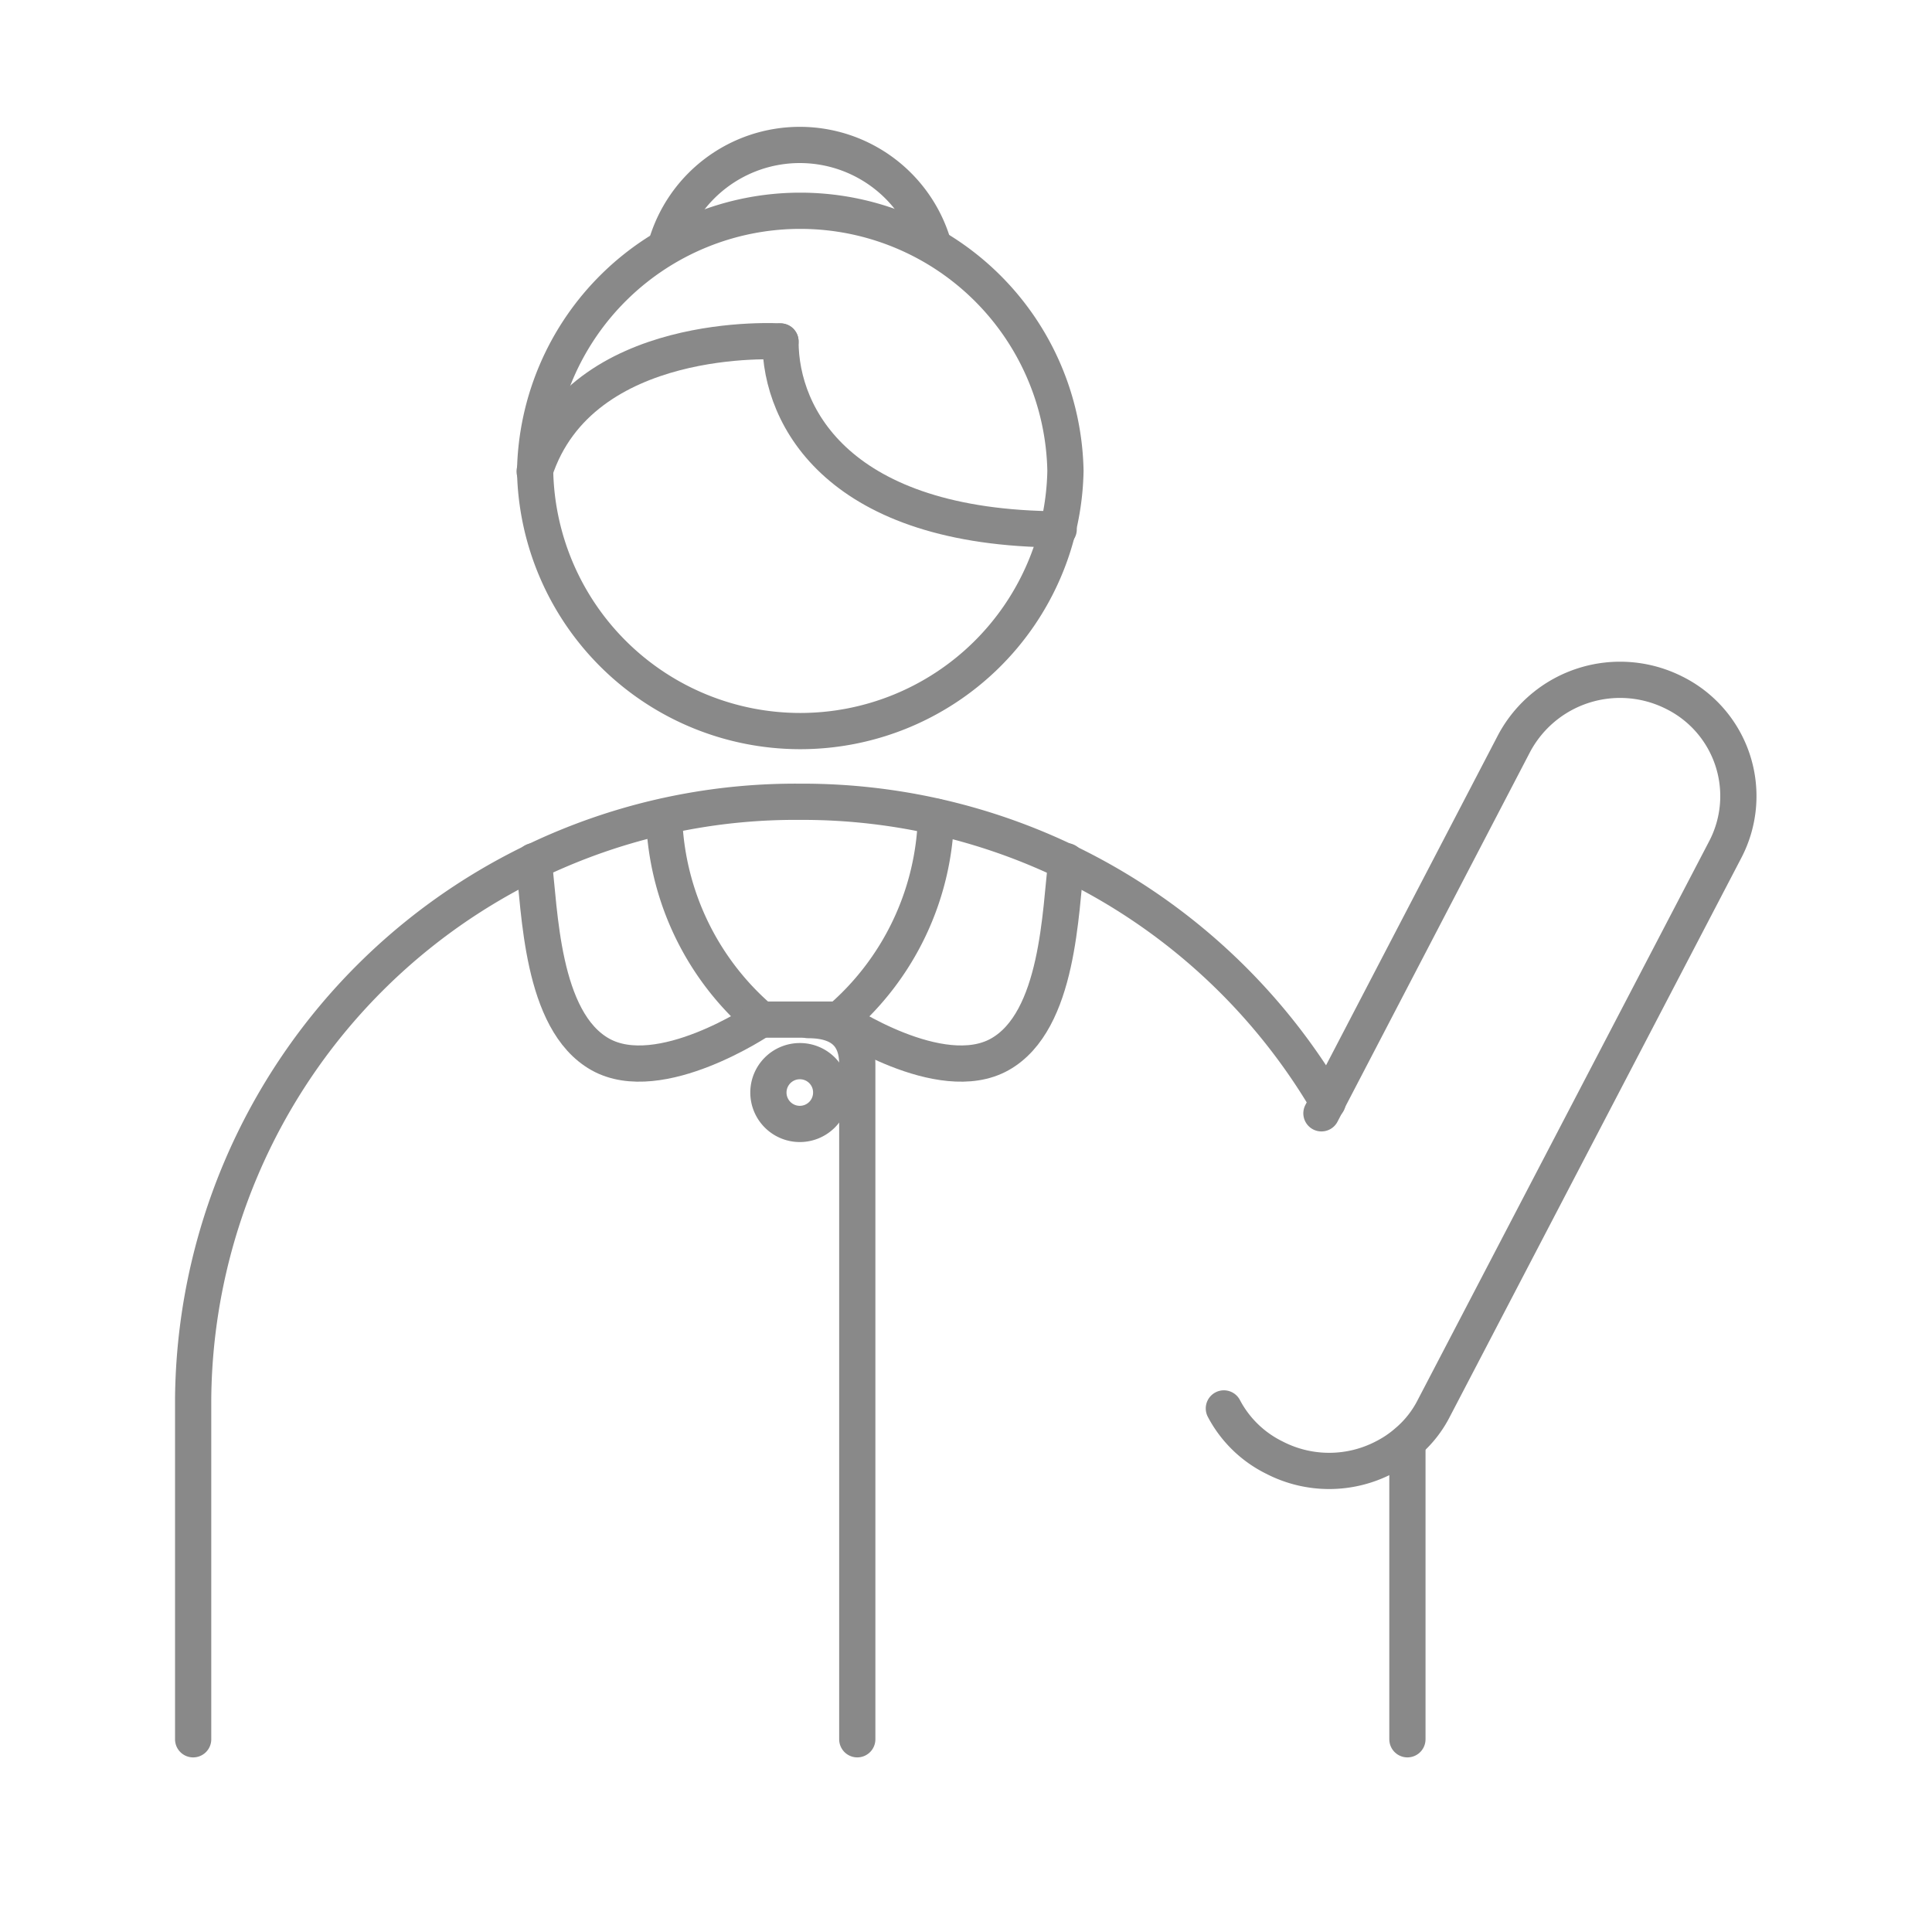 <svg xmlns="http://www.w3.org/2000/svg" width="40" height="40" viewBox="0 0 40 40">
  <g id="グループ_1036" data-name="グループ 1036" transform="translate(-19351 8770)">
    <rect id="長方形_821" data-name="長方形 821" width="40" height="40" transform="translate(19351 -8770)" fill="none"/>
    <g id="レイヤー_1" data-name="レイヤー 1" transform="translate(19354.619 -8767.37)">
      <g id="グループ_1027" data-name="グループ 1027">
        <path id="パス_795" data-name="パス 795" d="M23.74,20.42l.12-.23h0l3.87-7.43a2.486,2.486,0,0,1,3.31-1.05,2.389,2.389,0,0,1,1.06,3.25L26.07,26.52a2.251,2.251,0,0,1-.55.7,2.339,2.339,0,0,1-.49.33,2.468,2.468,0,0,1-2.26,0,2.358,2.358,0,0,1-1.05-1.02" fill="none" stroke="#898989" stroke-linecap="round" stroke-linejoin="round" stroke-width="0.75"/>
        <path id="パス_796" data-name="パス 796" d="M18.44,7.12a5.491,5.491,0,0,1-10.98,0,5.491,5.491,0,0,1,10.98,0Z" fill="none" stroke="#898989" stroke-linecap="round" stroke-linejoin="round" stroke-width="0.75"/>
        <path id="パス_797" data-name="パス 797" d="M10.17,2.46a2.881,2.881,0,0,1,5.54,0" fill="none" stroke="#898989" stroke-linecap="round" stroke-linejoin="round" stroke-width="0.75"/>
        <line id="線_1152" data-name="線 1152" y1="6.15" transform="translate(25.52 27.23)" fill="none" stroke="#898989" stroke-linecap="round" stroke-linejoin="round" stroke-width="0.75"/>
        <path id="パス_798" data-name="パス 798" d="M.38,33.38V26.33A12.472,12.472,0,0,1,12.95,13.97a12.612,12.612,0,0,1,10.92,6.22" fill="none" stroke="#898989" stroke-linecap="round" stroke-linejoin="round" stroke-width="0.75"/>
        <path id="パス_799" data-name="パス 799" d="M10.13,14.28a5.747,5.747,0,0,0,2.01,4.2" fill="none" stroke="#898989" stroke-linecap="round" stroke-linejoin="round" stroke-width="0.75"/>
        <path id="パス_800" data-name="パス 800" d="M7.43,15.2c.13,1.01.15,3.31,1.38,4s3.32-.72,3.32-.72" fill="none" stroke="#898989" stroke-linecap="round" stroke-linejoin="round" stroke-width="0.75"/>
        <path id="パス_801" data-name="パス 801" d="M13.76,18.48a5.735,5.735,0,0,0,2-4.2" fill="none" stroke="#898989" stroke-linecap="round" stroke-linejoin="round" stroke-width="0.75"/>
        <path id="パス_802" data-name="パス 802" d="M18.46,15.2c-.13,1.01-.15,3.31-1.38,4s-3.32-.72-3.32-.72" fill="none" stroke="#898989" stroke-linecap="round" stroke-linejoin="round" stroke-width="0.75"/>
        <line id="線_1153" data-name="線 1153" x2="1.63" transform="translate(12.13 18.48)" fill="none" stroke="#898989" stroke-linecap="round" stroke-linejoin="round" stroke-width="0.75"/>
        <path id="パス_803" data-name="パス 803" d="M13.11,18.49c.35,0,1.02.07,1.02.91V33.38" fill="none" stroke="#898989" stroke-linecap="round" stroke-linejoin="round" stroke-width="0.75"/>
        <path id="パス_804" data-name="パス 804" d="M13.59,19.98a.65.65,0,1,1-.65-.64A.647.647,0,0,1,13.59,19.98Z" fill="none" stroke="#898989" stroke-linecap="round" stroke-linejoin="round" stroke-width="0.75"/>
        <path id="パス_805" data-name="パス 805" d="M12.54,4.44c0,1.58,1.22,3.87,5.76,3.89" fill="none" stroke="#898989" stroke-linecap="round" stroke-linejoin="round" stroke-width="0.75"/>
        <path id="パス_806" data-name="パス 806" d="M12.54,4.44S8.41,4.17,7.45,7.13" fill="none" stroke="#898989" stroke-linecap="round" stroke-linejoin="round" stroke-width="0.75"/>
      </g>
    </g>
  </g>
</svg>
